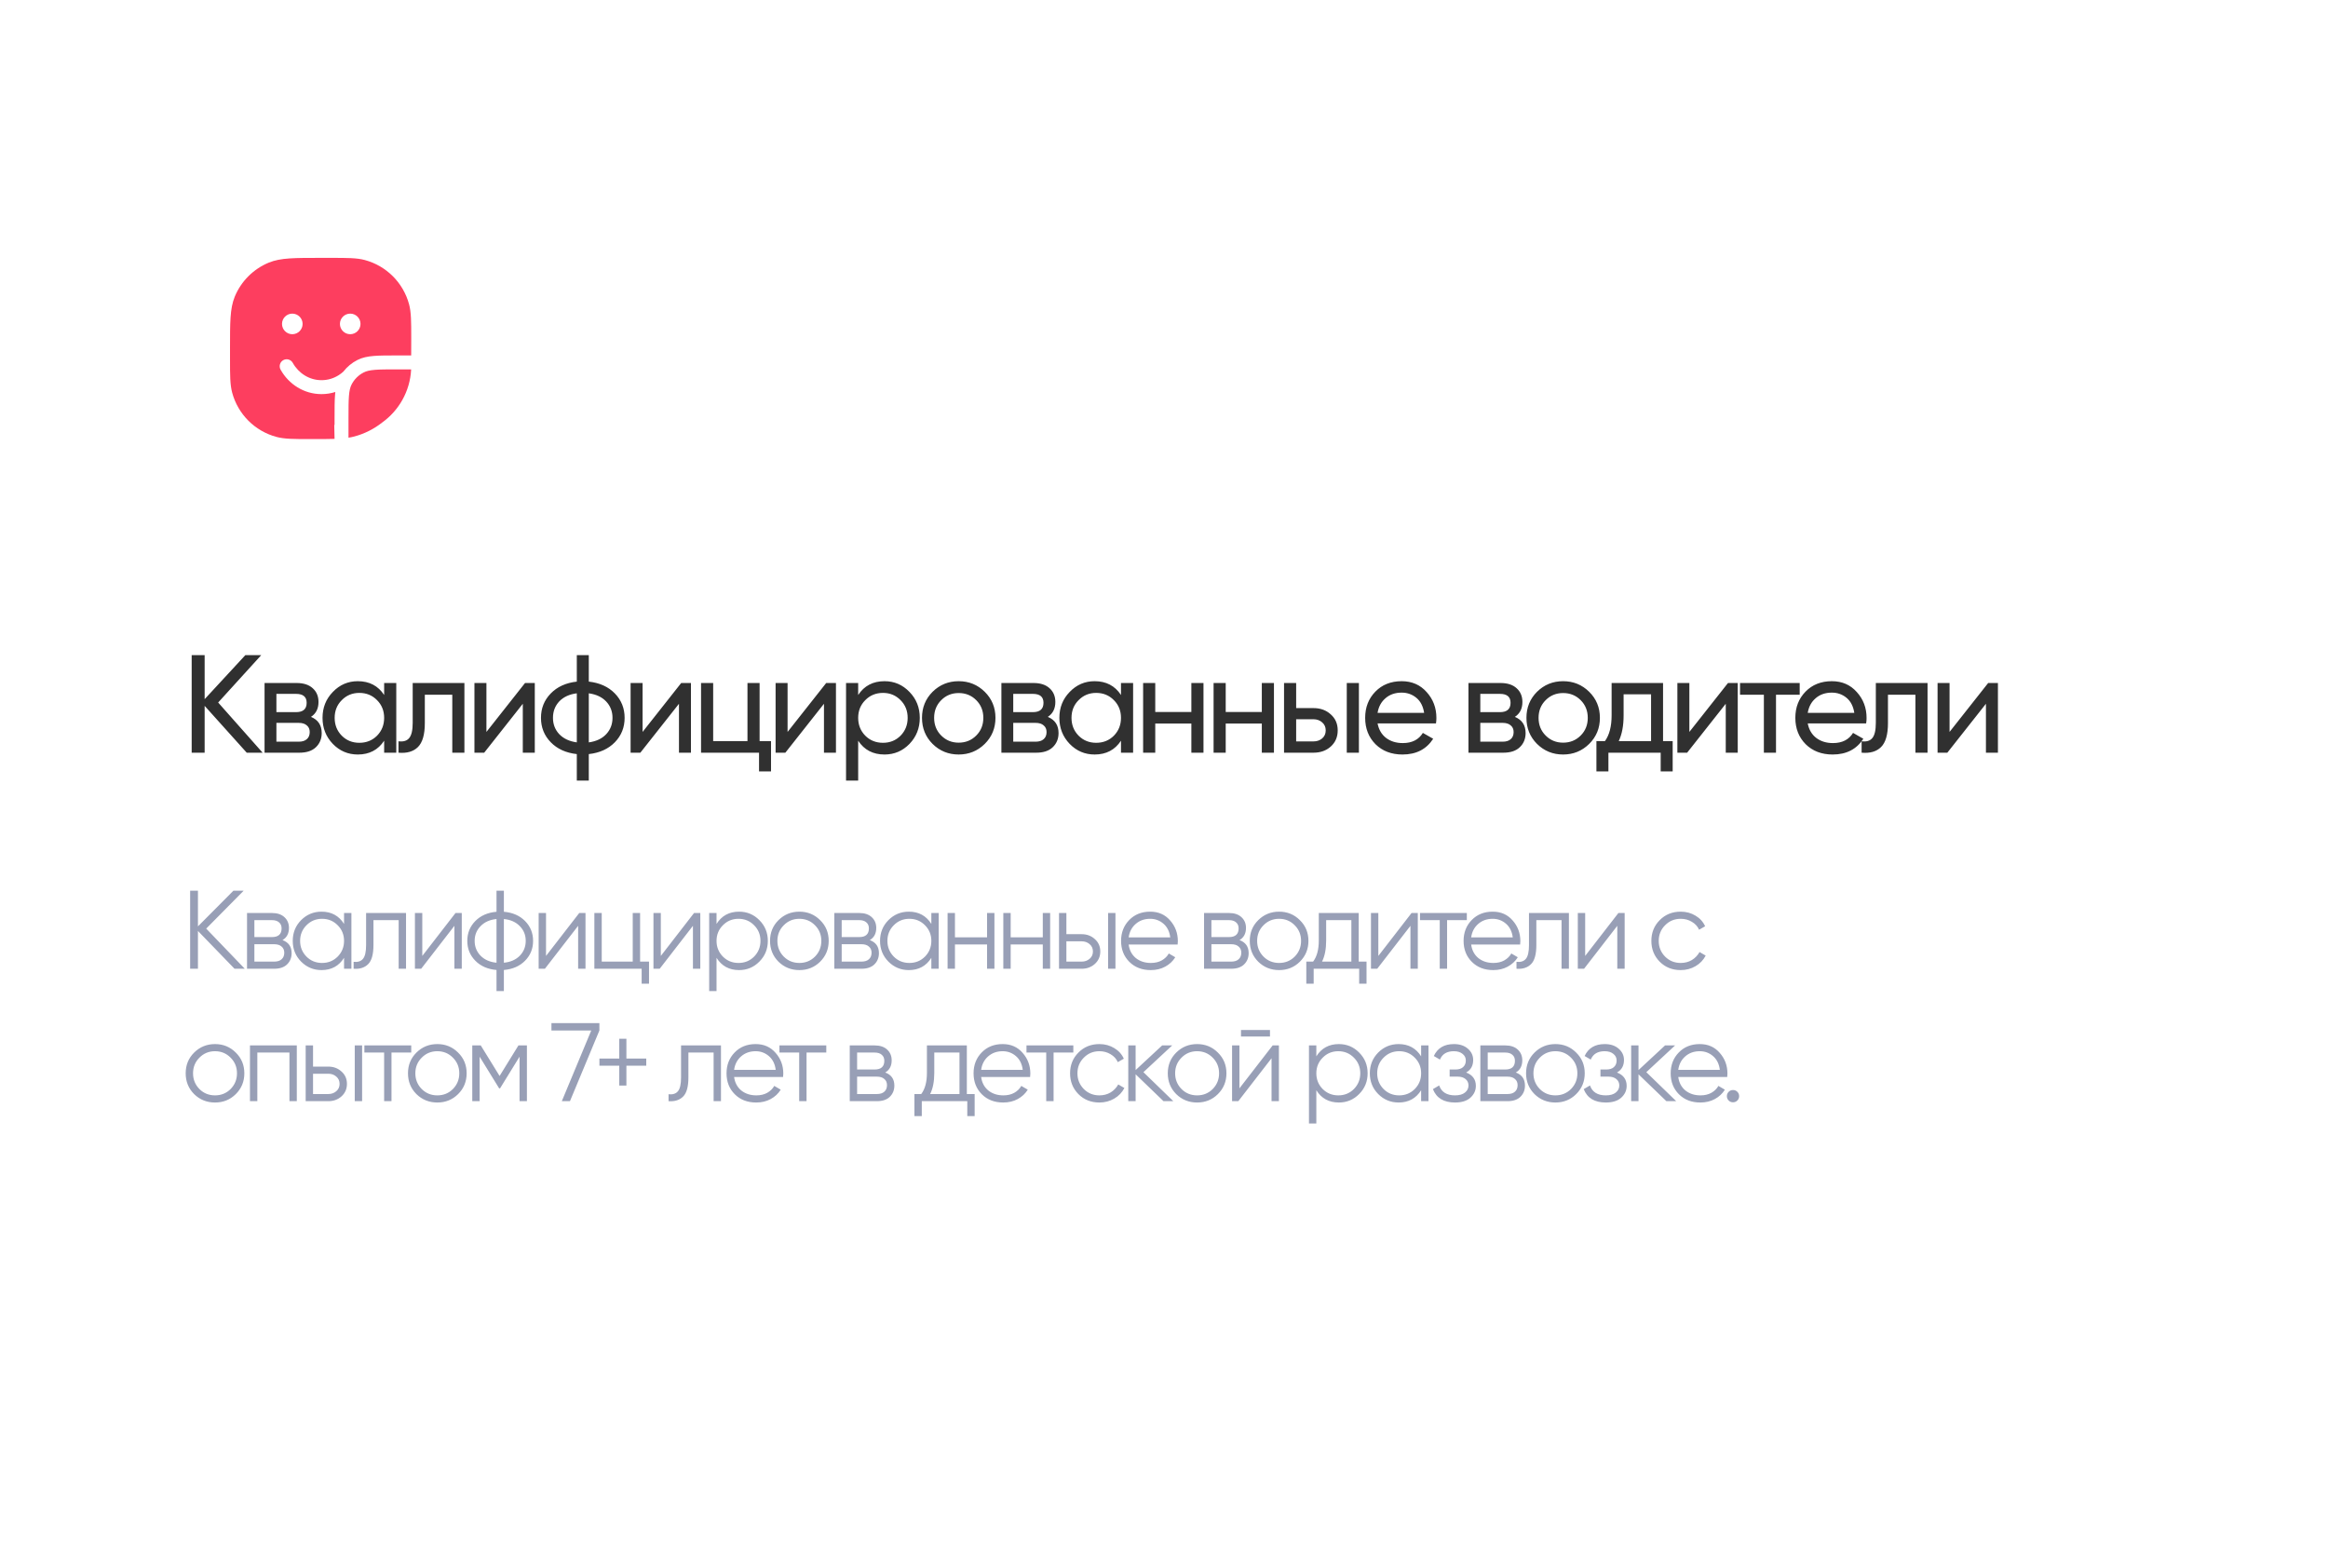 <?xml version="1.0" encoding="UTF-8"?> <svg xmlns="http://www.w3.org/2000/svg" width="334" height="225" viewBox="0 0 334 225" fill="none"><rect width="334" height="225" rx="10" fill="white"></rect><path d="M37.68 108H35.4L29.36 101.28V108H27.5V94H29.36V100.32L35.2 94H37.48L31.3 100.8L37.68 108ZM44.616 102.86C45.643 103.287 46.156 104.06 46.156 105.18C46.156 106.007 45.876 106.687 45.316 107.22C44.769 107.74 43.983 108 42.956 108H37.956V98H42.556C43.556 98 44.329 98.253 44.876 98.76C45.423 99.253 45.696 99.907 45.696 100.72C45.696 101.68 45.336 102.393 44.616 102.86ZM42.476 99.56H39.656V102.18H42.476C43.489 102.18 43.996 101.733 43.996 100.84C43.996 99.987 43.489 99.56 42.476 99.56ZM42.856 106.42C43.363 106.42 43.749 106.3 44.016 106.06C44.296 105.82 44.436 105.48 44.436 105.04C44.436 104.627 44.296 104.307 44.016 104.08C43.749 103.84 43.363 103.72 42.856 103.72H39.656V106.42H42.856ZM55.114 98H56.854V108H55.114V106.28C54.247 107.6 52.987 108.26 51.334 108.26C49.934 108.26 48.741 107.753 47.754 106.74C46.767 105.713 46.274 104.467 46.274 103C46.274 101.533 46.767 100.293 47.754 99.28C48.741 98.253 49.934 97.74 51.334 97.74C52.987 97.74 54.247 98.4 55.114 99.72V98ZM51.554 106.58C52.567 106.58 53.414 106.24 54.094 105.56C54.774 104.867 55.114 104.013 55.114 103C55.114 101.987 54.774 101.14 54.094 100.46C53.414 99.767 52.567 99.42 51.554 99.42C50.554 99.42 49.714 99.767 49.034 100.46C48.354 101.14 48.014 101.987 48.014 103C48.014 104.013 48.354 104.867 49.034 105.56C49.714 106.24 50.554 106.58 51.554 106.58ZM66.63 98V108H64.89V99.68H60.95V103.76C60.95 105.4 60.617 106.547 59.95 107.2C59.297 107.84 58.37 108.107 57.17 108V106.36C57.85 106.453 58.357 106.307 58.69 105.92C59.037 105.52 59.21 104.787 59.21 103.72V98H66.63ZM75.327 98H76.727V108H75.007V100.98L69.467 108H68.067V98H69.787V105.02L75.327 98ZM88.216 99.5C89.149 100.46 89.615 101.627 89.615 103C89.615 104.373 89.149 105.54 88.216 106.5C87.282 107.46 86.035 108.027 84.475 108.2V112H82.755V108.2C81.195 108.027 79.949 107.46 79.016 106.5C78.082 105.54 77.615 104.373 77.615 103C77.615 101.627 78.082 100.46 79.016 99.5C79.949 98.54 81.195 97.973 82.755 97.8V94H84.475V97.8C86.035 97.973 87.282 98.54 88.216 99.5ZM79.335 103C79.335 103.92 79.635 104.7 80.236 105.34C80.849 105.98 81.689 106.373 82.755 106.52V99.48C81.689 99.613 80.849 100 80.236 100.64C79.635 101.28 79.335 102.067 79.335 103ZM84.475 106.52C85.542 106.373 86.376 105.98 86.975 105.34C87.576 104.7 87.876 103.92 87.876 103C87.876 102.08 87.576 101.3 86.975 100.66C86.376 100.02 85.542 99.627 84.475 99.48V106.52ZM97.732 98H99.132V108H97.412V100.98L91.872 108H90.472V98H92.192V105.02L97.732 98ZM108.98 106.34H110.62V110.68H108.9V108H100.58V98H102.32V106.34H107.24V98H108.98V106.34ZM118.535 98H119.935V108H118.215V100.98L112.675 108H111.275V98H112.995V105.02L118.535 98ZM126.903 97.74C128.303 97.74 129.497 98.253 130.483 99.28C131.47 100.293 131.963 101.533 131.963 103C131.963 104.467 131.47 105.713 130.483 106.74C129.497 107.753 128.303 108.26 126.903 108.26C125.25 108.26 123.99 107.6 123.123 106.28V112H121.383V98H123.123V99.72C123.99 98.4 125.25 97.74 126.903 97.74ZM126.683 106.58C127.683 106.58 128.523 106.24 129.203 105.56C129.883 104.867 130.223 104.013 130.223 103C130.223 101.987 129.883 101.14 129.203 100.46C128.523 99.767 127.683 99.42 126.683 99.42C125.67 99.42 124.823 99.767 124.143 100.46C123.463 101.14 123.123 101.987 123.123 103C123.123 104.013 123.463 104.867 124.143 105.56C124.823 106.24 125.67 106.58 126.683 106.58ZM141.28 106.74C140.253 107.753 139.006 108.26 137.54 108.26C136.073 108.26 134.826 107.753 133.8 106.74C132.786 105.727 132.28 104.48 132.28 103C132.28 101.52 132.786 100.273 133.8 99.26C134.826 98.247 136.073 97.74 137.54 97.74C139.006 97.74 140.253 98.247 141.28 99.26C142.306 100.273 142.82 101.52 142.82 103C142.82 104.48 142.306 105.727 141.28 106.74ZM137.54 106.56C138.54 106.56 139.38 106.22 140.06 105.54C140.74 104.86 141.08 104.013 141.08 103C141.08 101.987 140.74 101.14 140.06 100.46C139.38 99.78 138.54 99.44 137.54 99.44C136.553 99.44 135.72 99.78 135.04 100.46C134.36 101.14 134.02 101.987 134.02 103C134.02 104.013 134.36 104.86 135.04 105.54C135.72 106.22 136.553 106.56 137.54 106.56ZM150.331 102.86C151.357 103.287 151.871 104.06 151.871 105.18C151.871 106.007 151.591 106.687 151.031 107.22C150.484 107.74 149.697 108 148.671 108H143.671V98H148.271C149.271 98 150.044 98.253 150.591 98.76C151.137 99.253 151.411 99.907 151.411 100.72C151.411 101.68 151.051 102.393 150.331 102.86ZM148.191 99.56H145.371V102.18H148.191C149.204 102.18 149.711 101.733 149.711 100.84C149.711 99.987 149.204 99.56 148.191 99.56ZM148.571 106.42C149.077 106.42 149.464 106.3 149.731 106.06C150.011 105.82 150.151 105.48 150.151 105.04C150.151 104.627 150.011 104.307 149.731 104.08C149.464 103.84 149.077 103.72 148.571 103.72H145.371V106.42H148.571ZM160.829 98H162.569V108H160.829V106.28C159.962 107.6 158.702 108.26 157.049 108.26C155.649 108.26 154.456 107.753 153.469 106.74C152.482 105.713 151.989 104.467 151.989 103C151.989 101.533 152.482 100.293 153.469 99.28C154.456 98.253 155.649 97.74 157.049 97.74C158.702 97.74 159.962 98.4 160.829 99.72V98ZM157.269 106.58C158.282 106.58 159.129 106.24 159.809 105.56C160.489 104.867 160.829 104.013 160.829 103C160.829 101.987 160.489 101.14 159.809 100.46C159.129 99.767 158.282 99.42 157.269 99.42C156.269 99.42 155.429 99.767 154.749 100.46C154.069 101.14 153.729 101.987 153.729 103C153.729 104.013 154.069 104.867 154.749 105.56C155.429 106.24 156.269 106.58 157.269 106.58ZM170.925 98H172.665V108H170.925V103.82H165.745V108H164.005V98H165.745V102.16H170.925V98ZM181.034 98H182.774V108H181.034V103.82H175.854V108H174.114V98H175.854V102.16H181.034V98ZM188.442 101.6C189.442 101.6 190.269 101.9 190.922 102.5C191.589 103.087 191.922 103.853 191.922 104.8C191.922 105.747 191.589 106.52 190.922 107.12C190.269 107.707 189.442 108 188.442 108H184.222V98H185.962V101.6H188.442ZM193.222 98H194.962V108H193.222V98ZM188.442 106.38C188.936 106.38 189.349 106.24 189.682 105.96C190.029 105.667 190.202 105.28 190.202 104.8C190.202 104.32 190.029 103.933 189.682 103.64C189.349 103.347 188.936 103.2 188.442 103.2H185.962V106.38H188.442ZM197.641 103.8C197.814 104.693 198.221 105.387 198.861 105.88C199.514 106.373 200.314 106.62 201.261 106.62C202.581 106.62 203.541 106.133 204.141 105.16L205.621 106C204.647 107.507 203.181 108.26 201.221 108.26C199.634 108.26 198.341 107.767 197.341 106.78C196.354 105.78 195.861 104.52 195.861 103C195.861 101.493 196.347 100.24 197.321 99.24C198.294 98.24 199.554 97.74 201.101 97.74C202.567 97.74 203.761 98.26 204.681 99.3C205.614 100.327 206.081 101.567 206.081 103.02C206.081 103.273 206.061 103.533 206.021 103.8H197.641ZM201.101 99.38C200.167 99.38 199.394 99.647 198.781 100.18C198.167 100.7 197.787 101.4 197.641 102.28H204.321C204.174 101.333 203.801 100.613 203.201 100.12C202.601 99.627 201.901 99.38 201.101 99.38ZM217.341 102.86C218.368 103.287 218.881 104.06 218.881 105.18C218.881 106.007 218.601 106.687 218.041 107.22C217.494 107.74 216.708 108 215.681 108H210.681V98H215.281C216.281 98 217.054 98.253 217.601 98.76C218.148 99.253 218.421 99.907 218.421 100.72C218.421 101.68 218.061 102.393 217.341 102.86ZM215.201 99.56H212.381V102.18H215.201C216.214 102.18 216.721 101.733 216.721 100.84C216.721 99.987 216.214 99.56 215.201 99.56ZM215.581 106.42C216.088 106.42 216.474 106.3 216.741 106.06C217.021 105.82 217.161 105.48 217.161 105.04C217.161 104.627 217.021 104.307 216.741 104.08C216.474 103.84 216.088 103.72 215.581 103.72H212.381V106.42H215.581ZM227.999 106.74C226.972 107.753 225.726 108.26 224.259 108.26C222.792 108.26 221.546 107.753 220.519 106.74C219.506 105.727 218.999 104.48 218.999 103C218.999 101.52 219.506 100.273 220.519 99.26C221.546 98.247 222.792 97.74 224.259 97.74C225.726 97.74 226.972 98.247 227.999 99.26C229.026 100.273 229.539 101.52 229.539 103C229.539 104.48 229.026 105.727 227.999 106.74ZM224.259 106.56C225.259 106.56 226.099 106.22 226.779 105.54C227.459 104.86 227.799 104.013 227.799 103C227.799 101.987 227.459 101.14 226.779 100.46C226.099 99.78 225.259 99.44 224.259 99.44C223.272 99.44 222.439 99.78 221.759 100.46C221.079 101.14 220.739 101.987 220.739 103C220.739 104.013 221.079 104.86 221.759 105.54C222.439 106.22 223.272 106.56 224.259 106.56ZM238.6 106.34H239.98V110.68H238.26V108H230.76V110.68H229.04V106.34H230.26C230.9 105.46 231.22 104.227 231.22 102.64V98H238.6V106.34ZM232.24 106.34H236.88V99.62H232.94V102.64C232.94 104.133 232.706 105.367 232.24 106.34ZM247.915 98H249.315V108H247.595V100.98L242.055 108H240.655V98H242.375V105.02L247.915 98ZM258.204 98V99.68H254.804V108H253.064V99.68H249.644V98H258.204ZM259.358 103.8C259.531 104.693 259.938 105.387 260.578 105.88C261.231 106.373 262.031 106.62 262.978 106.62C264.298 106.62 265.258 106.133 265.858 105.16L267.338 106C266.365 107.507 264.898 108.26 262.938 108.26C261.351 108.26 260.058 107.767 259.058 106.78C258.071 105.78 257.578 104.52 257.578 103C257.578 101.493 258.065 100.24 259.038 99.24C260.011 98.24 261.271 97.74 262.818 97.74C264.285 97.74 265.478 98.26 266.398 99.3C267.331 100.327 267.798 101.567 267.798 103.02C267.798 103.273 267.778 103.533 267.738 103.8H259.358ZM262.818 99.38C261.885 99.38 261.111 99.647 260.498 100.18C259.885 100.7 259.505 101.4 259.358 102.28H266.038C265.891 101.333 265.518 100.613 264.918 100.12C264.318 99.627 263.618 99.38 262.818 99.38ZM276.547 98V108H274.807V99.68H270.867V103.76C270.867 105.4 270.534 106.547 269.867 107.2C269.214 107.84 268.287 108.107 267.087 108V106.36C267.767 106.453 268.274 106.307 268.607 105.92C268.954 105.52 269.127 104.787 269.127 103.72V98H276.547ZM285.244 98H286.644V108H284.924V100.98L279.384 108H277.984V98H279.704V105.02L285.244 98Z" fill="#303030"></path><path d="M35.12 139H33.648L28.4 133.576V139H27.28V127.8H28.4V132.92L33.488 127.8H34.96L29.584 133.24L35.12 139ZM40.529 134.888C41.404 135.208 41.841 135.832 41.841 136.76C41.841 137.411 41.623 137.949 41.185 138.376C40.759 138.792 40.14 139 39.329 139H35.441V131H39.009C39.788 131 40.391 131.203 40.817 131.608C41.244 132.003 41.457 132.515 41.457 133.144C41.457 133.944 41.148 134.525 40.529 134.888ZM39.009 132.024H36.497V134.456H39.009C39.937 134.456 40.401 134.04 40.401 133.208C40.401 132.835 40.279 132.547 40.033 132.344C39.799 132.131 39.457 132.024 39.009 132.024ZM39.329 137.976C39.799 137.976 40.156 137.864 40.401 137.64C40.657 137.416 40.785 137.101 40.785 136.696C40.785 136.323 40.657 136.029 40.401 135.816C40.156 135.592 39.799 135.48 39.329 135.48H36.497V137.976H39.329ZM49.361 131H50.417V139H49.361V137.432C48.625 138.605 47.548 139.192 46.129 139.192C44.988 139.192 44.012 138.787 43.201 137.976C42.401 137.165 42.001 136.173 42.001 135C42.001 133.827 42.401 132.835 43.201 132.024C44.012 131.213 44.988 130.808 46.129 130.808C47.548 130.808 48.625 131.395 49.361 132.568V131ZM43.969 137.256C44.577 137.864 45.324 138.168 46.209 138.168C47.095 138.168 47.841 137.864 48.449 137.256C49.057 136.637 49.361 135.885 49.361 135C49.361 134.115 49.057 133.368 48.449 132.76C47.841 132.141 47.095 131.832 46.209 131.832C45.324 131.832 44.577 132.141 43.969 132.76C43.361 133.368 43.057 134.115 43.057 135C43.057 135.885 43.361 136.637 43.969 137.256ZM58.253 131V139H57.197V132.024H53.581V135.592C53.581 136.925 53.325 137.843 52.813 138.344C52.312 138.845 51.618 139.064 50.733 139V138.008C51.341 138.072 51.789 137.928 52.077 137.576C52.376 137.224 52.525 136.563 52.525 135.592V131H58.253ZM65.354 131H66.25V139H65.194V132.84L60.426 139H59.53V131H60.586V137.16L65.354 131ZM75.331 132.152C76.099 132.931 76.483 133.88 76.483 135C76.483 136.12 76.099 137.069 75.331 137.848C74.563 138.627 73.55 139.069 72.291 139.176V142.2H71.235V139.176C69.977 139.069 68.963 138.627 68.195 137.848C67.427 137.069 67.043 136.12 67.043 135C67.043 133.88 67.427 132.931 68.195 132.152C68.963 131.373 69.977 130.931 71.235 130.824V127.8H72.291V130.824C73.55 130.931 74.563 131.373 75.331 132.152ZM68.947 132.888C68.382 133.464 68.099 134.168 68.099 135C68.099 135.832 68.382 136.541 68.947 137.128C69.513 137.704 70.275 138.04 71.235 138.136V131.864C70.275 131.96 69.513 132.301 68.947 132.888ZM72.291 138.136C73.251 138.04 74.014 137.704 74.579 137.128C75.144 136.541 75.427 135.832 75.427 135C75.427 134.168 75.144 133.464 74.579 132.888C74.014 132.301 73.251 131.96 72.291 131.864V138.136ZM83.106 131H84.002V139H82.946V132.84L78.178 139H77.282V131H78.338V137.16L83.106 131ZM91.835 137.976H93.115V141.144H92.059V139H85.275V131H86.331V137.976H90.779V131H91.835V137.976ZM99.576 131H100.472V139H99.416V132.84L94.648 139H93.752V131H94.808V137.16L99.576 131ZM106.034 130.808C107.175 130.808 108.146 131.213 108.946 132.024C109.756 132.835 110.162 133.827 110.162 135C110.162 136.173 109.756 137.165 108.946 137.976C108.146 138.787 107.175 139.192 106.034 139.192C104.615 139.192 103.538 138.605 102.802 137.432V142.2H101.746V131H102.802V132.568C103.538 131.395 104.615 130.808 106.034 130.808ZM103.714 137.256C104.322 137.864 105.068 138.168 105.954 138.168C106.839 138.168 107.586 137.864 108.194 137.256C108.802 136.637 109.106 135.885 109.106 135C109.106 134.115 108.802 133.368 108.194 132.76C107.586 132.141 106.839 131.832 105.954 131.832C105.068 131.832 104.322 132.141 103.714 132.76C103.106 133.368 102.802 134.115 102.802 135C102.802 135.885 103.106 136.637 103.714 137.256ZM117.662 137.992C116.851 138.792 115.859 139.192 114.686 139.192C113.512 139.192 112.515 138.792 111.694 137.992C110.883 137.181 110.478 136.184 110.478 135C110.478 133.816 110.883 132.824 111.694 132.024C112.515 131.213 113.512 130.808 114.686 130.808C115.859 130.808 116.851 131.213 117.662 132.024C118.483 132.824 118.894 133.816 118.894 135C118.894 136.184 118.483 137.181 117.662 137.992ZM112.446 137.256C113.054 137.864 113.8 138.168 114.686 138.168C115.571 138.168 116.318 137.864 116.926 137.256C117.534 136.637 117.838 135.885 117.838 135C117.838 134.115 117.534 133.368 116.926 132.76C116.318 132.141 115.571 131.832 114.686 131.832C113.8 131.832 113.054 132.141 112.446 132.76C111.838 133.368 111.534 134.115 111.534 135C111.534 135.885 111.838 136.637 112.446 137.256ZM124.789 134.888C125.663 135.208 126.101 135.832 126.101 136.76C126.101 137.411 125.882 137.949 125.445 138.376C125.018 138.792 124.399 139 123.589 139H119.701V131H123.269C124.047 131 124.65 131.203 125.077 131.608C125.503 132.003 125.717 132.515 125.717 133.144C125.717 133.944 125.407 134.525 124.789 134.888ZM123.269 132.024H120.757V134.456H123.269C124.197 134.456 124.661 134.04 124.661 133.208C124.661 132.835 124.538 132.547 124.293 132.344C124.058 132.131 123.717 132.024 123.269 132.024ZM123.589 137.976C124.058 137.976 124.415 137.864 124.661 137.64C124.917 137.416 125.045 137.101 125.045 136.696C125.045 136.323 124.917 136.029 124.661 135.816C124.415 135.592 124.058 135.48 123.589 135.48H120.757V137.976H123.589ZM133.621 131H134.677V139H133.621V137.432C132.885 138.605 131.807 139.192 130.389 139.192C129.247 139.192 128.271 138.787 127.461 137.976C126.661 137.165 126.261 136.173 126.261 135C126.261 133.827 126.661 132.835 127.461 132.024C128.271 131.213 129.247 130.808 130.389 130.808C131.807 130.808 132.885 131.395 133.621 132.568V131ZM128.229 137.256C128.837 137.864 129.583 138.168 130.469 138.168C131.354 138.168 132.101 137.864 132.709 137.256C133.317 136.637 133.621 135.885 133.621 135C133.621 134.115 133.317 133.368 132.709 132.76C132.101 132.141 131.354 131.832 130.469 131.832C129.583 131.832 128.837 132.141 128.229 132.76C127.621 133.368 127.317 134.115 127.317 135C127.317 135.885 127.621 136.637 128.229 137.256ZM141.616 131H142.672V139H141.616V135.512H137.008V139H135.952V131H137.008V134.488H141.616V131ZM149.61 131H150.666V139H149.61V135.512H145.002V139H143.946V131H145.002V134.488H149.61V131ZM155.187 134.04C155.933 134.04 156.563 134.275 157.075 134.744C157.597 135.203 157.859 135.795 157.859 136.52C157.859 137.245 157.597 137.843 157.075 138.312C156.563 138.771 155.933 139 155.187 139H151.939V131H152.995V134.04H155.187ZM158.979 131H160.035V139H158.979V131ZM155.187 137.976C155.635 137.976 156.013 137.843 156.323 137.576C156.643 137.309 156.803 136.957 156.803 136.52C156.803 136.083 156.643 135.731 156.323 135.464C156.013 135.197 155.635 135.064 155.187 135.064H152.995V137.976H155.187ZM165.018 130.808C166.202 130.808 167.157 131.229 167.882 132.072C168.618 132.904 168.986 133.891 168.986 135.032C168.986 135.149 168.976 135.315 168.955 135.528H161.93C162.037 136.339 162.378 136.984 162.954 137.464C163.541 137.933 164.261 138.168 165.114 138.168C165.722 138.168 166.245 138.045 166.682 137.8C167.13 137.544 167.466 137.213 167.69 136.808L168.618 137.352C168.266 137.917 167.786 138.365 167.178 138.696C166.57 139.027 165.877 139.192 165.098 139.192C163.84 139.192 162.816 138.797 162.026 138.008C161.237 137.219 160.842 136.216 160.842 135C160.842 133.805 161.232 132.808 162.01 132.008C162.789 131.208 163.792 130.808 165.018 130.808ZM165.018 131.832C164.186 131.832 163.488 132.083 162.922 132.584C162.368 133.075 162.037 133.715 161.93 134.504H167.898C167.792 133.661 167.466 133.005 166.922 132.536C166.378 132.067 165.744 131.832 165.018 131.832ZM177.834 134.888C178.709 135.208 179.146 135.832 179.146 136.76C179.146 137.411 178.928 137.949 178.49 138.376C178.064 138.792 177.445 139 176.634 139H172.746V131H176.314C177.093 131 177.696 131.203 178.122 131.608C178.549 132.003 178.762 132.515 178.762 133.144C178.762 133.944 178.453 134.525 177.834 134.888ZM176.314 132.024H173.802V134.456H176.314C177.242 134.456 177.706 134.04 177.706 133.208C177.706 132.835 177.584 132.547 177.338 132.344C177.104 132.131 176.762 132.024 176.314 132.024ZM176.634 137.976C177.104 137.976 177.461 137.864 177.706 137.64C177.962 137.416 178.09 137.101 178.09 136.696C178.09 136.323 177.962 136.029 177.706 135.816C177.461 135.592 177.104 135.48 176.634 135.48H173.802V137.976H176.634ZM186.49 137.992C185.68 138.792 184.688 139.192 183.514 139.192C182.341 139.192 181.344 138.792 180.522 137.992C179.712 137.181 179.306 136.184 179.306 135C179.306 133.816 179.712 132.824 180.522 132.024C181.344 131.213 182.341 130.808 183.514 130.808C184.688 130.808 185.68 131.213 186.49 132.024C187.312 132.824 187.722 133.816 187.722 135C187.722 136.184 187.312 137.181 186.49 137.992ZM181.274 137.256C181.882 137.864 182.629 138.168 183.514 138.168C184.4 138.168 185.146 137.864 185.754 137.256C186.362 136.637 186.666 135.885 186.666 135C186.666 134.115 186.362 133.368 185.754 132.76C185.146 132.141 184.4 131.832 183.514 131.832C182.629 131.832 181.882 132.141 181.274 132.76C180.666 133.368 180.362 134.115 180.362 135C180.362 135.885 180.666 136.637 181.274 137.256ZM194.937 137.976H196.057V141.144H195.001V139H188.473V141.144H187.417V137.976H188.393C188.937 137.261 189.209 136.253 189.209 134.952V131H194.937V137.976ZM189.673 137.976H193.881V132.024H190.265V134.952C190.265 136.179 190.068 137.187 189.673 137.976ZM202.518 131H203.414V139H202.358V132.84L197.59 139H196.694V131H197.75V137.16L202.518 131ZM210.448 131V132.024H207.616V139H206.56V132.024H203.728V131H210.448ZM214.158 130.808C215.342 130.808 216.297 131.229 217.022 132.072C217.758 132.904 218.126 133.891 218.126 135.032C218.126 135.149 218.115 135.315 218.094 135.528H211.07C211.177 136.339 211.518 136.984 212.094 137.464C212.681 137.933 213.401 138.168 214.254 138.168C214.862 138.168 215.385 138.045 215.822 137.8C216.27 137.544 216.606 137.213 216.83 136.808L217.758 137.352C217.406 137.917 216.926 138.365 216.318 138.696C215.71 139.027 215.017 139.192 214.238 139.192C212.979 139.192 211.955 138.797 211.166 138.008C210.377 137.219 209.982 136.216 209.982 135C209.982 133.805 210.371 132.808 211.15 132.008C211.929 131.208 212.931 130.808 214.158 130.808ZM214.158 131.832C213.326 131.832 212.627 132.083 212.062 132.584C211.507 133.075 211.177 133.715 211.07 134.504H217.038C216.931 133.661 216.606 133.005 216.062 132.536C215.518 132.067 214.883 131.832 214.158 131.832ZM225.093 131V139H224.037V132.024H220.421V135.592C220.421 136.925 220.165 137.843 219.653 138.344C219.152 138.845 218.458 139.064 217.573 139V138.008C218.181 138.072 218.629 137.928 218.917 137.576C219.216 137.224 219.365 136.563 219.365 135.592V131H225.093ZM232.194 131H233.09V139H232.034V132.84L227.266 139H226.37V131H227.426V137.16L232.194 131ZM241.131 139.192C239.926 139.192 238.923 138.792 238.123 137.992C237.323 137.181 236.923 136.184 236.923 135C236.923 133.816 237.323 132.824 238.123 132.024C238.923 131.213 239.926 130.808 241.131 130.808C241.92 130.808 242.63 131 243.259 131.384C243.888 131.757 244.347 132.264 244.635 132.904L243.771 133.4C243.558 132.92 243.211 132.541 242.731 132.264C242.262 131.976 241.728 131.832 241.131 131.832C240.246 131.832 239.499 132.141 238.891 132.76C238.283 133.368 237.979 134.115 237.979 135C237.979 135.885 238.283 136.637 238.891 137.256C239.499 137.864 240.246 138.168 241.131 138.168C241.728 138.168 242.262 138.029 242.731 137.752C243.2 137.464 243.568 137.08 243.835 136.6L244.715 137.112C244.384 137.752 243.899 138.259 243.259 138.632C242.619 139.005 241.91 139.192 241.131 139.192ZM33.824 156.992C33.013 157.792 32.021 158.192 30.848 158.192C29.675 158.192 28.677 157.792 27.856 156.992C27.045 156.181 26.64 155.184 26.64 154C26.64 152.816 27.045 151.824 27.856 151.024C28.677 150.213 29.675 149.808 30.848 149.808C32.021 149.808 33.013 150.213 33.824 151.024C34.645 151.824 35.056 152.816 35.056 154C35.056 155.184 34.645 156.181 33.824 156.992ZM28.608 156.256C29.216 156.864 29.963 157.168 30.848 157.168C31.733 157.168 32.48 156.864 33.088 156.256C33.696 155.637 34 154.885 34 154C34 153.115 33.696 152.368 33.088 151.76C32.48 151.141 31.733 150.832 30.848 150.832C29.963 150.832 29.216 151.141 28.608 151.76C28 152.368 27.696 153.115 27.696 154C27.696 154.885 28 155.637 28.608 156.256ZM42.583 150V158H41.527V151.024H36.919V158H35.863V150H42.583ZM47.104 153.04C47.851 153.04 48.48 153.275 48.992 153.744C49.515 154.203 49.776 154.795 49.776 155.52C49.776 156.245 49.515 156.843 48.992 157.312C48.48 157.771 47.851 158 47.104 158H43.856V150H44.912V153.04H47.104ZM50.896 150H51.952V158H50.896V150ZM47.104 156.976C47.552 156.976 47.931 156.843 48.24 156.576C48.56 156.309 48.72 155.957 48.72 155.52C48.72 155.083 48.56 154.731 48.24 154.464C47.931 154.197 47.552 154.064 47.104 154.064H44.912V156.976H47.104ZM59 150V151.024H56.168V158H55.112V151.024H52.28V150H59ZM65.718 156.992C64.908 157.792 63.916 158.192 62.742 158.192C61.569 158.192 60.572 157.792 59.75 156.992C58.94 156.181 58.534 155.184 58.534 154C58.534 152.816 58.94 151.824 59.75 151.024C60.572 150.213 61.569 149.808 62.742 149.808C63.916 149.808 64.908 150.213 65.718 151.024C66.54 151.824 66.95 152.816 66.95 154C66.95 155.184 66.54 156.181 65.718 156.992ZM60.502 156.256C61.11 156.864 61.857 157.168 62.742 157.168C63.628 157.168 64.374 156.864 64.982 156.256C65.59 155.637 65.894 154.885 65.894 154C65.894 153.115 65.59 152.368 64.982 151.76C64.374 151.141 63.628 150.832 62.742 150.832C61.857 150.832 61.11 151.141 60.502 151.76C59.894 152.368 59.59 153.115 59.59 154C59.59 154.885 59.894 155.637 60.502 156.256ZM75.597 150V158H74.541V151.616L71.742 156.16H71.614L68.814 151.616V158H67.757V150H68.974L71.677 154.384L74.382 150H75.597ZM79.116 146.8H85.996V147.856L81.772 158H80.604L84.828 147.856H79.116V146.8ZM92.719 151.888V152.912H89.871V155.76H88.847V152.912H85.999V151.888H88.847V149.04H89.871V151.888H92.719ZM103.439 150V158H102.383V151.024H98.767V154.592C98.767 155.925 98.511 156.843 97.999 157.344C97.498 157.845 96.805 158.064 95.919 158V157.008C96.527 157.072 96.975 156.928 97.263 156.576C97.562 156.224 97.711 155.563 97.711 154.592V150H103.439ZM108.412 149.808C109.596 149.808 110.551 150.229 111.276 151.072C112.012 151.904 112.38 152.891 112.38 154.032C112.38 154.149 112.37 154.315 112.348 154.528H105.324C105.431 155.339 105.772 155.984 106.348 156.464C106.935 156.933 107.655 157.168 108.508 157.168C109.116 157.168 109.639 157.045 110.076 156.8C110.524 156.544 110.86 156.213 111.084 155.808L112.012 156.352C111.66 156.917 111.18 157.365 110.572 157.696C109.964 158.027 109.271 158.192 108.492 158.192C107.234 158.192 106.21 157.797 105.42 157.008C104.631 156.219 104.236 155.216 104.236 154C104.236 152.805 104.626 151.808 105.404 151.008C106.183 150.208 107.186 149.808 108.412 149.808ZM108.412 150.832C107.58 150.832 106.882 151.083 106.316 151.584C105.762 152.075 105.431 152.715 105.324 153.504H111.292C111.186 152.661 110.86 152.005 110.316 151.536C109.772 151.067 109.138 150.832 108.412 150.832ZM118.548 150V151.024H115.716V158H114.66V151.024H111.828V150H118.548ZM127.002 153.888C127.877 154.208 128.314 154.832 128.314 155.76C128.314 156.411 128.096 156.949 127.658 157.376C127.232 157.792 126.613 158 125.802 158H121.914V150H125.482C126.261 150 126.864 150.203 127.29 150.608C127.717 151.003 127.93 151.515 127.93 152.144C127.93 152.944 127.621 153.525 127.002 153.888ZM125.482 151.024H122.97V153.456H125.482C126.41 153.456 126.874 153.04 126.874 152.208C126.874 151.835 126.752 151.547 126.506 151.344C126.272 151.131 125.93 151.024 125.482 151.024ZM125.802 156.976C126.272 156.976 126.629 156.864 126.874 156.64C127.13 156.416 127.258 156.101 127.258 155.696C127.258 155.323 127.13 155.029 126.874 154.816C126.629 154.592 126.272 154.48 125.802 154.48H122.97V156.976H125.802ZM138.714 156.976H139.834V160.144H138.778V158H132.25V160.144H131.194V156.976H132.17C132.714 156.261 132.986 155.253 132.986 153.952V150H138.714V156.976ZM133.45 156.976H137.658V151.024H134.042V153.952C134.042 155.179 133.845 156.187 133.45 156.976ZM143.855 149.808C145.039 149.808 145.994 150.229 146.719 151.072C147.455 151.904 147.823 152.891 147.823 154.032C147.823 154.149 147.813 154.315 147.791 154.528H140.767C140.874 155.339 141.215 155.984 141.791 156.464C142.378 156.933 143.098 157.168 143.951 157.168C144.559 157.168 145.082 157.045 145.519 156.8C145.967 156.544 146.303 156.213 146.527 155.808L147.455 156.352C147.103 156.917 146.623 157.365 146.015 157.696C145.407 158.027 144.714 158.192 143.935 158.192C142.677 158.192 141.653 157.797 140.863 157.008C140.074 156.219 139.679 155.216 139.679 154C139.679 152.805 140.069 151.808 140.847 151.008C141.626 150.208 142.629 149.808 143.855 149.808ZM143.855 150.832C143.023 150.832 142.325 151.083 141.759 151.584C141.205 152.075 140.874 152.715 140.767 153.504H146.735C146.629 152.661 146.303 152.005 145.759 151.536C145.215 151.067 144.581 150.832 143.855 150.832ZM153.991 150V151.024H151.159V158H150.103V151.024H147.271V150H153.991ZM157.733 158.192C156.528 158.192 155.525 157.792 154.725 156.992C153.925 156.181 153.525 155.184 153.525 154C153.525 152.816 153.925 151.824 154.725 151.024C155.525 150.213 156.528 149.808 157.733 149.808C158.522 149.808 159.232 150 159.861 150.384C160.49 150.757 160.949 151.264 161.237 151.904L160.373 152.4C160.16 151.92 159.813 151.541 159.333 151.264C158.864 150.976 158.33 150.832 157.733 150.832C156.848 150.832 156.101 151.141 155.493 151.76C154.885 152.368 154.581 153.115 154.581 154C154.581 154.885 154.885 155.637 155.493 156.256C156.101 156.864 156.848 157.168 157.733 157.168C158.33 157.168 158.864 157.029 159.333 156.752C159.802 156.464 160.17 156.08 160.437 155.6L161.317 156.112C160.986 156.752 160.501 157.259 159.861 157.632C159.221 158.005 158.512 158.192 157.733 158.192ZM168.337 158H166.929L162.929 154.144V158H161.873V150H162.929V153.536L166.737 150H168.177L164.049 153.84L168.337 158ZM174.726 156.992C173.916 157.792 172.924 158.192 171.75 158.192C170.577 158.192 169.58 157.792 168.758 156.992C167.948 156.181 167.542 155.184 167.542 154C167.542 152.816 167.948 151.824 168.758 151.024C169.58 150.213 170.577 149.808 171.75 149.808C172.924 149.808 173.916 150.213 174.726 151.024C175.548 151.824 175.958 152.816 175.958 154C175.958 155.184 175.548 156.181 174.726 156.992ZM169.51 156.256C170.118 156.864 170.865 157.168 171.75 157.168C172.636 157.168 173.382 156.864 173.99 156.256C174.598 155.637 174.902 154.885 174.902 154C174.902 153.115 174.598 152.368 173.99 151.76C173.382 151.141 172.636 150.832 171.75 150.832C170.865 150.832 170.118 151.141 169.51 151.76C168.902 152.368 168.598 153.115 168.598 154C168.598 154.885 168.902 155.637 169.51 156.256ZM178.046 148.72V147.792H182.206V148.72H178.046ZM182.59 150H183.486V158H182.43V151.84L177.662 158H176.766V150H177.822V156.16L182.59 150ZM192.087 149.808C193.228 149.808 194.199 150.213 194.999 151.024C195.809 151.835 196.215 152.827 196.215 154C196.215 155.173 195.809 156.165 194.999 156.976C194.199 157.787 193.228 158.192 192.087 158.192C190.668 158.192 189.591 157.605 188.855 156.432V161.2H187.799V150H188.855V151.568C189.591 150.395 190.668 149.808 192.087 149.808ZM189.767 156.256C190.375 156.864 191.121 157.168 192.007 157.168C192.892 157.168 193.639 156.864 194.247 156.256C194.855 155.637 195.159 154.885 195.159 154C195.159 153.115 194.855 152.368 194.247 151.76C193.639 151.141 192.892 150.832 192.007 150.832C191.121 150.832 190.375 151.141 189.767 151.76C189.159 152.368 188.855 153.115 188.855 154C188.855 154.885 189.159 155.637 189.767 156.256ZM203.891 150H204.947V158H203.891V156.432C203.155 157.605 202.077 158.192 200.659 158.192C199.517 158.192 198.541 157.787 197.731 156.976C196.931 156.165 196.531 155.173 196.531 154C196.531 152.827 196.931 151.835 197.731 151.024C198.541 150.213 199.517 149.808 200.659 149.808C202.077 149.808 203.155 150.395 203.891 151.568V150ZM198.499 156.256C199.107 156.864 199.853 157.168 200.739 157.168C201.624 157.168 202.371 156.864 202.979 156.256C203.587 155.637 203.891 154.885 203.891 154C203.891 153.115 203.587 152.368 202.979 151.76C202.371 151.141 201.624 150.832 200.739 150.832C199.853 150.832 199.107 151.141 198.499 151.76C197.891 152.368 197.587 153.115 197.587 154C197.587 154.885 197.891 155.637 198.499 156.256ZM210.35 153.888C211.278 154.24 211.742 154.88 211.742 155.808C211.742 156.469 211.481 157.035 210.958 157.504C210.446 157.963 209.71 158.192 208.75 158.192C207.14 158.192 206.084 157.552 205.582 156.272L206.478 155.744C206.809 156.693 207.566 157.168 208.75 157.168C209.369 157.168 209.844 157.035 210.174 156.768C210.516 156.501 210.686 156.16 210.686 155.744C210.686 155.371 210.548 155.067 210.27 154.832C209.993 154.597 209.62 154.48 209.15 154.48H207.982V153.456H208.83C209.289 153.456 209.646 153.344 209.902 153.12C210.169 152.885 210.302 152.565 210.302 152.16C210.302 151.776 210.148 151.461 209.838 151.216C209.529 150.96 209.113 150.832 208.59 150.832C207.588 150.832 206.921 151.232 206.59 152.032L205.71 151.52C206.244 150.379 207.204 149.808 208.59 149.808C209.433 149.808 210.105 150.032 210.606 150.48C211.108 150.917 211.358 151.456 211.358 152.096C211.358 152.917 211.022 153.515 210.35 153.888ZM217.476 153.888C218.35 154.208 218.788 154.832 218.788 155.76C218.788 156.411 218.569 156.949 218.132 157.376C217.705 157.792 217.086 158 216.276 158H212.388V150H215.956C216.734 150 217.337 150.203 217.764 150.608C218.19 151.003 218.404 151.515 218.404 152.144C218.404 152.944 218.094 153.525 217.476 153.888ZM215.956 151.024H213.444V153.456H215.956C216.884 153.456 217.348 153.04 217.348 152.208C217.348 151.835 217.225 151.547 216.98 151.344C216.745 151.131 216.404 151.024 215.956 151.024ZM216.276 156.976C216.745 156.976 217.102 156.864 217.348 156.64C217.604 156.416 217.732 156.101 217.732 155.696C217.732 155.323 217.604 155.029 217.348 154.816C217.102 154.592 216.745 154.48 216.276 154.48H213.444V156.976H216.276ZM226.131 156.992C225.321 157.792 224.329 158.192 223.155 158.192C221.982 158.192 220.985 157.792 220.163 156.992C219.353 156.181 218.947 155.184 218.947 154C218.947 152.816 219.353 151.824 220.163 151.024C220.985 150.213 221.982 149.808 223.155 149.808C224.329 149.808 225.321 150.213 226.131 151.024C226.953 151.824 227.363 152.816 227.363 154C227.363 155.184 226.953 156.181 226.131 156.992ZM220.915 156.256C221.523 156.864 222.27 157.168 223.155 157.168C224.041 157.168 224.787 156.864 225.395 156.256C226.003 155.637 226.307 154.885 226.307 154C226.307 153.115 226.003 152.368 225.395 151.76C224.787 151.141 224.041 150.832 223.155 150.832C222.27 150.832 221.523 151.141 220.915 151.76C220.307 152.368 220.003 153.115 220.003 154C220.003 154.885 220.307 155.637 220.915 156.256ZM231.986 153.888C232.914 154.24 233.378 154.88 233.378 155.808C233.378 156.469 233.117 157.035 232.594 157.504C232.082 157.963 231.346 158.192 230.386 158.192C228.775 158.192 227.719 157.552 227.218 156.272L228.114 155.744C228.445 156.693 229.202 157.168 230.386 157.168C231.005 157.168 231.479 157.035 231.81 156.768C232.151 156.501 232.322 156.16 232.322 155.744C232.322 155.371 232.183 155.067 231.906 154.832C231.629 154.597 231.255 154.48 230.786 154.48H229.618V153.456H230.466C230.925 153.456 231.282 153.344 231.538 153.12C231.805 152.885 231.938 152.565 231.938 152.16C231.938 151.776 231.783 151.461 231.474 151.216C231.165 150.96 230.749 150.832 230.226 150.832C229.223 150.832 228.557 151.232 228.226 152.032L227.346 151.52C227.879 150.379 228.839 149.808 230.226 149.808C231.069 149.808 231.741 150.032 232.242 150.48C232.743 150.917 232.994 151.456 232.994 152.096C232.994 152.917 232.658 153.515 231.986 153.888ZM240.487 158H239.079L235.079 154.144V158H234.023V150H235.079V153.536L238.887 150H240.327L236.199 153.84L240.487 158ZM243.869 149.808C245.053 149.808 246.007 150.229 246.733 151.072C247.469 151.904 247.837 152.891 247.837 154.032C247.837 154.149 247.826 154.315 247.805 154.528H240.781C240.887 155.339 241.229 155.984 241.805 156.464C242.391 156.933 243.111 157.168 243.965 157.168C244.573 157.168 245.095 157.045 245.533 156.8C245.981 156.544 246.317 156.213 246.541 155.808L247.469 156.352C247.117 156.917 246.637 157.365 246.029 157.696C245.421 158.027 244.727 158.192 243.949 158.192C242.69 158.192 241.666 157.797 240.877 157.008C240.087 156.219 239.693 155.216 239.693 154C239.693 152.805 240.082 151.808 240.861 151.008C241.639 150.208 242.642 149.808 243.869 149.808ZM243.869 150.832C243.037 150.832 242.338 151.083 241.773 151.584C241.218 152.075 240.887 152.715 240.781 153.504H246.749C246.642 152.661 246.317 152.005 245.773 151.536C245.229 151.067 244.594 150.832 243.869 150.832ZM249.26 157.904C249.089 158.075 248.881 158.16 248.636 158.16C248.39 158.16 248.182 158.075 248.012 157.904C247.841 157.733 247.756 157.525 247.756 157.28C247.756 157.035 247.841 156.827 248.012 156.656C248.182 156.485 248.39 156.4 248.636 156.4C248.881 156.4 249.089 156.485 249.26 156.656C249.43 156.827 249.516 157.035 249.516 157.28C249.516 157.525 249.43 157.733 249.26 157.904Z" fill="#989FB6"></path><g filter="url(#filter0_d_198_64)"><rect x="26" y="29" width="40" height="41" rx="10" fill="white"></rect></g><path fill-rule="evenodd" clip-rule="evenodd" d="M48 59.956C48 58.593 48 57.509 48.072 56.635C48.082 56.502 48.095 56.372 48.11 56.245C47.483 56.443 46.818 56.549 46.129 56.549C43.602 56.549 41.416 55.121 40.255 53.035C39.987 52.553 40.16 51.944 40.643 51.675C41.125 51.407 41.734 51.58 42.003 52.063C42.838 53.564 44.383 54.549 46.129 54.549C47.031 54.549 47.873 54.288 48.594 53.831C48.829 53.683 49.05 53.513 49.257 53.325C49.796 52.63 50.484 52.057 51.276 51.654C51.975 51.298 52.739 51.145 53.635 51.072C54.509 51 55.593 51 56.956 51H56.991H58.992C59 50.367 59 49.661 59 48.862L59 48.667L59 48.48C59 46.178 59 44.816 58.693 43.671C57.861 40.565 55.435 38.139 52.329 37.307C51.184 37 49.822 37 47.521 37L47.333 37H45.962C44.13 37 42.705 37 41.555 37.078C40.388 37.158 39.433 37.322 38.556 37.685C36.351 38.599 34.599 40.351 33.685 42.556C33.322 43.433 33.158 44.388 33.078 45.555C33 46.705 33 48.13 33 49.962V51.333L33 51.521C33 53.822 33 55.184 33.307 56.329C34.139 59.435 36.565 61.861 39.671 62.693C40.816 63 42.178 63 44.48 63L44.667 63L44.862 63C46.111 63 47.131 63 48 62.971L47.955 60.971L48 60.969V59.956ZM50.246 47.954C51.061 47.954 51.722 47.293 51.722 46.477C51.722 45.661 51.061 45 50.246 45C49.43 45 48.769 45.661 48.769 46.477C48.769 47.293 49.43 47.954 50.246 47.954ZM41.938 47.954C42.754 47.954 43.415 47.293 43.415 46.477C43.415 45.661 42.754 45 41.938 45C41.122 45 40.461 45.661 40.461 46.477C40.461 47.293 41.122 47.954 41.938 47.954Z" fill="#FD3E5F"></path><path d="M50.847 62.625C52.306 62.234 53.642 61.556 54.791 60.653C57.212 58.931 58.832 56.158 58.988 53H56.912C55.542 53 54.565 53.002 53.797 53.065C53.026 53.128 52.554 53.247 52.184 53.436C51.431 53.819 50.819 54.431 50.436 55.184C50.247 55.554 50.128 56.026 50.065 56.797C50.001 57.581 50 58.583 50 60V60.438V62.803C50.297 62.756 50.577 62.697 50.847 62.625Z" fill="#FD3E5F"></path><defs><filter id="filter0_d_198_64" x="22" y="29" width="48" height="49" filterUnits="userSpaceOnUse" color-interpolation-filters="sRGB"><feFlood flood-opacity="0" result="BackgroundImageFix"></feFlood><feColorMatrix in="SourceAlpha" type="matrix" values="0 0 0 0 0 0 0 0 0 0 0 0 0 0 0 0 0 0 127 0" result="hardAlpha"></feColorMatrix><feOffset dy="4"></feOffset><feGaussianBlur stdDeviation="2"></feGaussianBlur><feComposite in2="hardAlpha" operator="out"></feComposite><feColorMatrix type="matrix" values="0 0 0 0 0 0 0 0 0 0 0 0 0 0 0 0 0 0 0.25 0"></feColorMatrix><feBlend mode="normal" in2="BackgroundImageFix" result="effect1_dropShadow_198_64"></feBlend><feBlend mode="normal" in="SourceGraphic" in2="effect1_dropShadow_198_64" result="shape"></feBlend></filter></defs></svg> 